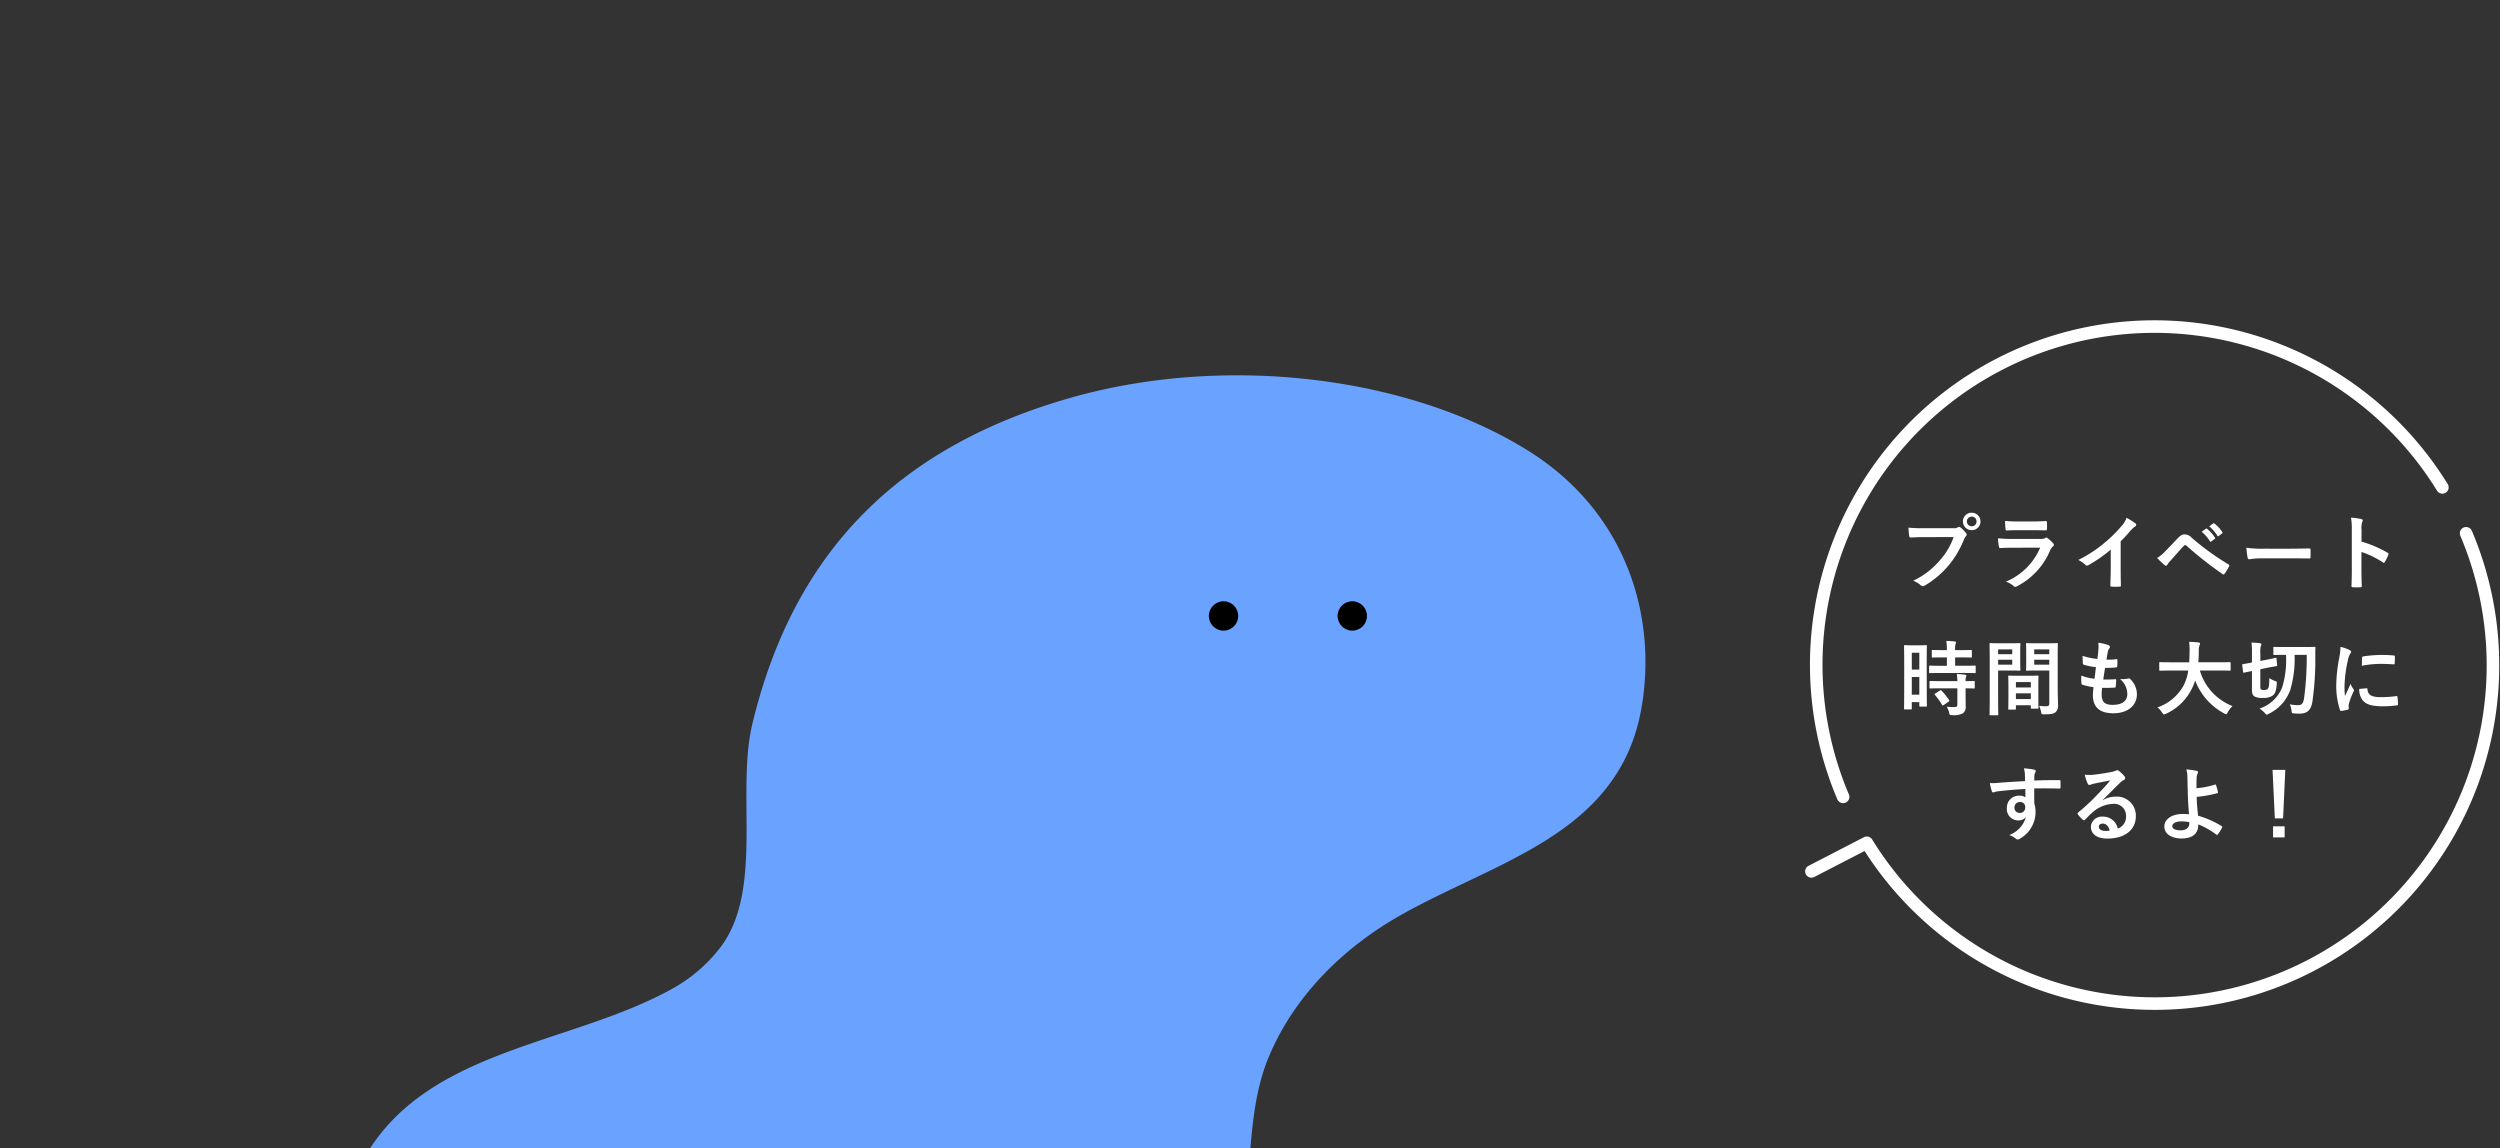 <svg xmlns="http://www.w3.org/2000/svg" xmlns:xlink="http://www.w3.org/1999/xlink" width="398.438" height="183" viewBox="0 0 398.438 183">
  <rect x="0" y="0" width="398.438" height="183" fill="#333333" stroke="none"/>
  <defs>
    <clipPath id="clip-path">
      <rect id="長方形_5848" data-name="長方形 5848" width="350" height="183" transform="translate(466 3301)" fill="#fff" stroke="#707070" stroke-width="1"/>
    </clipPath>
  </defs>
  <g id="グループ_15150" data-name="グループ 15150" transform="translate(-484.347 -4155)">
    <g id="マスクグループ_62" data-name="マスクグループ 62" transform="translate(18.347 854)" clip-path="url(#clip-path)">
      <g id="グループ_15148" data-name="グループ 15148" transform="translate(-723.756 2579.755)">
        <path id="パス_7824" data-name="パス 7824" d="M1296.7,878.935a24.723,24.723,0,0,0,7.789-6.6c7.058-9.123,2.528-24.772,5.185-35.775,6.746-27.959,23.844-44.274,50.753-51.929,24.328-6.923,53.49-3.583,72.75,8.361,16.064,9.962,20.7,26.847,18.179,41.139-3.545,20.146-23.2,24.315-38.6,33.1-8.979,5.119-16.774,12.816-20.79,22.461-4.583,11-1.558,23.908-6.854,34.8-4.4,9.059-14.765,16.945-23.3,21.609-15.262,8.333-33.084,8.988-50.052,10.066-21.486,1.367-79.3-15.3-65.561-47.168C1255.077,888.413,1279.464,888.4,1296.7,878.935Z" transform="translate(0 0)" fill="#6aa2ff"/>
        <g id="グループ_15147" data-name="グループ 15147" transform="translate(1382.417 817.071)">
          <circle id="楕円形_107" data-name="楕円形 107" cx="2.341" cy="2.341" r="2.341" transform="translate(20.519)"/>
          <circle id="楕円形_108" data-name="楕円形 108" cx="2.341" cy="2.341" r="2.341"/>
        </g>
      </g>
    </g>
    <path id="パス_10756" data-name="パス 10756" d="M-31.642-7.4a10.942,10.942,0,0,1-2.2,3.705A12.564,12.564,0,0,1-38.09-.442a3.865,3.865,0,0,1,1.209.715.456.456,0,0,0,.325.143A.629.629,0,0,0-36.2.3,14.578,14.578,0,0,0-32.513-2.8,15.309,15.309,0,0,0-29.991-7.02a1.565,1.565,0,0,1,.3-.507.356.356,0,0,0,.13-.247.443.443,0,0,0-.1-.26,4.791,4.791,0,0,0-.884-.9.3.3,0,0,0-.221-.091.414.414,0,0,0-.221.078,1.243,1.243,0,0,1-.715.13h-4.641a22.748,22.748,0,0,1-2.5-.091c.026.377.078,1.053.117,1.313.026.182.078.273.247.26.559-.026,1.3-.065,2.145-.065Zm2.886-3.887a1.371,1.371,0,0,0-1.4,1.391,1.387,1.387,0,0,0,1.4,1.391,1.387,1.387,0,0,0,1.4-1.391A1.387,1.387,0,0,0-28.756-11.284Zm0,.624a.745.745,0,0,1,.767.767.745.745,0,0,1-.767.767.745.745,0,0,1-.767-.767A.745.745,0,0,1-28.756-10.66ZM-18.837-8.5c.793,0,1.4.026,1.833.026.2.013.234-.039.234-.26a6.6,6.6,0,0,0,0-1.014c0-.143-.039-.208-.156-.208-.507.026-1.2.065-2.041.065h-2.34a17.91,17.91,0,0,1-2.132-.091,11.331,11.331,0,0,0,.065,1.248c.013.208.052.286.182.286.546-.039,1.2-.052,1.781-.052Zm.988,2.782A10.137,10.137,0,0,1-23.309-.3,3.811,3.811,0,0,1-22.1.377a.424.424,0,0,0,.286.156.624.624,0,0,0,.26-.091A11.363,11.363,0,0,0-16.25-5.3a1.489,1.489,0,0,1,.442-.611.314.314,0,0,0,.143-.247.383.383,0,0,0-.13-.273,7.673,7.673,0,0,0-.871-.806.335.335,0,0,0-.195-.091.28.28,0,0,0-.169.078,1.43,1.43,0,0,1-.689.143h-4.459a23.006,23.006,0,0,1-2.392-.1A9.855,9.855,0,0,0-24.427-5.9c.026.169.078.247.195.247.65-.039,1.3-.052,1.95-.052ZM-5.018-6.734A20.578,20.578,0,0,0-3.5-8.372a4.283,4.283,0,0,1,.78-.715.372.372,0,0,0,.182-.286.23.23,0,0,0-.1-.195,11.566,11.566,0,0,0-1.443-.91A3.768,3.768,0,0,1-4.9-9.139,21.092,21.092,0,0,1-7.67-6.422a20.869,20.869,0,0,1-4.1,2.665,4.866,4.866,0,0,1,1.118.767.362.362,0,0,0,.273.13.367.367,0,0,0,.195-.052A22.49,22.49,0,0,0-6.6-5.408v3.029C-6.6-1.5-6.643-.65-6.656.286c-.013.156.039.208.182.208a10.843,10.843,0,0,0,1.3,0c.143,0,.208-.052.195-.221-.026-1.04-.039-1.807-.039-2.7ZM.793-4.069A14.948,14.948,0,0,0,2-2.925a.268.268,0,0,0,.182.091A.3.3,0,0,0,2.418-3a4.265,4.265,0,0,1,.52-.663c.9-.988,1.482-1.69,2.119-2.353a.271.271,0,0,1,.208-.1.322.322,0,0,1,.208.091A58.9,58.9,0,0,0,11.232-1.5a.217.217,0,0,0,.143.052c.065,0,.13-.052.195-.143a7.618,7.618,0,0,0,.676-1.131.227.227,0,0,0-.117-.351A41.285,41.285,0,0,1,6.305-7.293a1.5,1.5,0,0,0-1.131-.533c-.4,0-.65.143-1.17.689-.611.65-1.248,1.313-1.885,1.963A5.985,5.985,0,0,1,.793-4.069Zm7.1-4.186A6.45,6.45,0,0,1,9.2-6.747a.136.136,0,0,0,.221.039l.546-.4a.131.131,0,0,0,.039-.208A5.983,5.983,0,0,0,8.775-8.71c-.078-.065-.13-.078-.2-.026Zm1.2-.858a6.15,6.15,0,0,1,1.3,1.495.133.133,0,0,0,.221.039l.52-.4a.15.15,0,0,0,.039-.234A5.429,5.429,0,0,0,9.932-9.555c-.078-.065-.117-.078-.195-.026ZM22.1-4.017c.962,0,1.924.013,2.9.026.182.013.234-.039.234-.195a9.582,9.582,0,0,0,0-1.222c0-.156-.039-.195-.234-.182-1,.013-2,.039-2.99.039H17.823a16.7,16.7,0,0,1-2.808-.156,14.109,14.109,0,0,0,.195,1.573c.039.195.143.273.3.273a10.4,10.4,0,0,1,1.911-.156ZM33.371-8.541a3.386,3.386,0,0,1,.091-1.222.684.684,0,0,0,.1-.3c0-.1-.065-.182-.247-.221a9.6,9.6,0,0,0-1.625-.208,9.92,9.92,0,0,1,.13,1.924v6.4c0,.832-.013,1.6-.052,2.561,0,.156.065.2.247.2a8.591,8.591,0,0,0,1.157,0c.182,0,.247-.039.234-.2-.026-.936-.052-1.7-.052-2.548V-5.031a14.4,14.4,0,0,1,3.419,1.664.2.2,0,0,0,.143.065c.065,0,.117-.052.169-.143a7.641,7.641,0,0,0,.559-1.131c.065-.169,0-.26-.143-.338a18.337,18.337,0,0,0-4.134-1.768Zm-69.3,21.131c0-1.911.026-2.548.026-2.626,0-.13-.013-.143-.143-.143-.091,0-.338.026-1.118.026h-1.118c-.78,0-1.027-.026-1.118-.026-.13,0-.143.013-.143.143,0,.078.026.767.026,3.12v2.834c0,3.263-.026,3.926-.026,4,0,.13.013.143.143.143h.962c.117,0,.13-.013.13-.143V18.9h1.2v.572c0,.13.013.143.13.143h.936c.13,0,.143-.013.143-.143,0-.078-.026-.663-.026-3.9Zm-2.379,5.122V14.9h1.2v2.808Zm1.2-6.682v2.691h-1.2V11.03Zm7.085,3.224c1.235,0,1.664.026,1.742.026.143,0,.156-.013.156-.156v-.9c0-.13-.013-.143-.156-.143-.078,0-.507.026-1.742.026h-1.378V11.771h.871c1.183,0,1.573.026,1.651.026.13,0,.143-.013.143-.143v-.91c0-.143-.013-.156-.143-.156-.078,0-.468.026-1.651.026h-.871a3.019,3.019,0,0,1,.065-.975.723.723,0,0,0,.078-.273c0-.065-.078-.117-.208-.13-.481-.052-.832-.078-1.339-.091a10.891,10.891,0,0,1,.091,1.469h-.611c-1.157,0-1.56-.026-1.638-.026-.143,0-.156.013-.156.156v.91c0,.13.013.143.156.143.078,0,.481-.026,1.638-.026h.611V13.11h-.936c-1.235,0-1.664-.026-1.742-.026-.143,0-.156.013-.156.143v.9c0,.143.013.156.156.156.078,0,.507-.026,1.742-.026ZM-31.044,16.7v2.587c0,.3-.117.4-.429.4-.429,0-.819-.013-1.274-.052a2.9,2.9,0,0,1,.39.949c.091.39.1.39.494.39a3,3,0,0,0,1.69-.286,1.209,1.209,0,0,0,.455-1.1c0-.442-.013-1-.013-1.6V16.7c.884.013,1.235.026,1.3.026.143,0,.156-.013.156-.143v-.91c0-.13-.013-.143-.156-.143-.065,0-.416.026-1.3.026a1.649,1.649,0,0,1,.065-.663.438.438,0,0,0,.065-.221c0-.065-.078-.117-.221-.143-.351-.052-.819-.091-1.313-.117a9.654,9.654,0,0,1,.091,1.144H-33.6c-1.235,0-1.651-.026-1.729-.026-.143,0-.156.013-.156.143v.91c0,.13.013.143.156.143.078,0,.494-.026,1.729-.026Zm-3.51.819c-.156.091-.156.13-.065.234a10.885,10.885,0,0,1,1.144,1.6c.039.065.065.091.1.091s.078-.026.156-.078l.793-.546c.13-.091.143-.13.065-.247a10.4,10.4,0,0,0-1.2-1.495c-.1-.091-.143-.091-.273-.013Zm19.5-6.149c0-1.105.026-1.638.026-1.716,0-.143-.013-.156-.143-.156-.078,0-.429.026-1.443.026h-1.911c-1.014,0-1.352-.026-1.43-.026-.13,0-.143.013-.143.156,0,.078.026.39.026,1.144V12.59c0,.767-.026,1.066-.026,1.144,0,.143.013.156.143.156.078,0,.416-.026,1.43-.026h2.132v5.187c0,.39-.1.507-.533.507a8.962,8.962,0,0,1-1.092-.065,4.062,4.062,0,0,1,.312.949c.078.416.078.4.468.4,1.222,0,1.586-.1,1.859-.351A1.413,1.413,0,0,0-15,19.3c0-.637-.052-1.677-.052-2.587Zm-3.744,1.56v-.78h2.4v.78Zm2.4-2.431v.767h-2.4V10.5Zm-7.839-.975c-.949,0-1.443-.026-1.534-.026-.13,0-.143.013-.143.156,0,.078.026.988.026,2.8v5.629c0,1.794-.026,2.678-.026,2.769,0,.13.013.143.143.143h1.105c.13,0,.143-.013.143-.143,0-.091-.026-.975-.026-2.769V13.864h2.106c.845,0,1.235.026,1.313.026.117,0,.13-.013.13-.156,0-.078-.026-.442-.026-1.235V10.887c0-.78.026-1.157.026-1.235,0-.143-.013-.156-.13-.156-.078,0-.468.026-1.313.026Zm1.937,3.406h-2.249v-.78H-22.3Zm0-2.431v.767h-2.249V10.5Zm.429,9.594c.143,0,.156-.013.156-.156V19.4h2.379v.4c0,.13.013.143.143.143h.936c.13,0,.143-.013.143-.143,0-.065-.026-.416-.026-2.3V16.217c0-.936.026-1.326.026-1.4,0-.13-.013-.143-.143-.143-.091,0-.4.026-1.391.026H-21.4c-.988,0-1.3-.026-1.391-.026-.13,0-.143.013-.143.143,0,.091.026.481.026,1.625v1.144c0,1.924-.026,2.275-.026,2.353,0,.143.013.156.143.156Zm.156-1.677V17.5h2.379v.91Zm0-2.717h2.379v.871H-21.71Zm13.741.923c.663.013,1.339.013,1.989-.039.13,0,.169-.052.182-.208a8.761,8.761,0,0,0,.065-.975c0-.117-.039-.169-.208-.143-.624.039-1.157.052-1.846.039.078-.52.208-1.4.286-1.859a12.817,12.817,0,0,0,1.729-.065c.156-.013.208-.052.208-.195a6.069,6.069,0,0,0,.026-.975c0-.091-.039-.156-.13-.156a7.411,7.411,0,0,1-1.6.078c.065-.481.143-.923.208-1.222a1.274,1.274,0,0,1,.234-.559.38.38,0,0,0,.1-.247c0-.117-.1-.234-.286-.3a7.728,7.728,0,0,0-1.56-.364,6.114,6.114,0,0,1,.013,1.092c-.026.39-.065.741-.169,1.495a10.567,10.567,0,0,1-2.353-.494c0,.468.026.9.039,1.209,0,.117.052.182.208.221a9.091,9.091,0,0,0,1.872.364c-.052.533-.156,1.378-.221,1.859a8.129,8.129,0,0,1-2.106-.507,7.513,7.513,0,0,0,.026,1.209c.013.156.052.221.143.247a10.241,10.241,0,0,0,1.768.39c-.052.585-.091.949-.091,1.222,0,1.9.975,2.938,3.276,2.938,2.236,0,3.744-1.2,3.744-3.042a3.389,3.389,0,0,0-1.1-2.444.3.3,0,0,0-.273-.052,4.147,4.147,0,0,1-1.326.078,3.13,3.13,0,0,1,1.17,2.366c0,1.17-.845,1.755-2.366,1.755-1.209,0-1.729-.468-1.729-1.664A8.009,8.009,0,0,1-7.969,16.62ZM5.759,13.864a7.858,7.858,0,0,1-.7,2.3A7.525,7.525,0,0,1,.845,19.74a4.027,4.027,0,0,1,.741.819c.143.221.2.3.3.3a1.038,1.038,0,0,0,.312-.1A8.531,8.531,0,0,0,6.357,16.7a7.56,7.56,0,0,0,.494-1.248A9.961,9.961,0,0,0,11.479,20.7a.836.836,0,0,0,.3.13c.1,0,.156-.1.273-.325a4.335,4.335,0,0,1,.754-.975,8.678,8.678,0,0,1-5.2-5.668h3.107c1.17,0,1.573.026,1.651.026.13,0,.143-.013.143-.156V12.668c0-.13-.013-.143-.143-.143-.078,0-.481.026-1.651.026H7.358c.052-.559.065-1.157.078-1.794a2.249,2.249,0,0,1,.117-.91.546.546,0,0,0,.078-.273c0-.091-.1-.156-.234-.182a14.957,14.957,0,0,0-1.5-.1A10.184,10.184,0,0,1,5.967,10.8c-.013.637-.026,1.222-.065,1.755H2.925c-1.17,0-1.573-.026-1.651-.026-.13,0-.143.013-.143.143v1.066c0,.143.013.156.143.156.078,0,.481-.026,1.651-.026Zm18.876-2.5a49.01,49.01,0,0,1-.429,6.968c-.143.806-.4,1.053-.923,1.053a8.076,8.076,0,0,1-1.352-.13,3.208,3.208,0,0,1,.286,1.066c.039.351.052.351.39.377s.585.039.832.039c1.261,0,1.859-.52,2.093-1.859A47.57,47.57,0,0,0,26,11.407c0-.351,0-.728.026-1.157,0-.13-.026-.156-.143-.156-.078,0-.481.026-1.677.026H21.125c-1.2,0-1.586-.026-1.664-.026-.13,0-.143.013-.143.143v1.014c0,.13.013.143.143.143.078,0,.468-.026,1.664-.026h.208a14.88,14.88,0,0,1-.611,5.187,5.887,5.887,0,0,1-3.614,3.38,3.655,3.655,0,0,1,.871.728c.143.156.208.234.286.234a1.131,1.131,0,0,0,.351-.156,6.713,6.713,0,0,0,3.393-3.77,17.379,17.379,0,0,0,.689-5.6Zm-7.4,2.3,1.04-.221c1.027-.195,1.378-.247,1.5-.273.143-.026.156-.039.143-.169l-.1-1.04c-.013-.13-.013-.143-.143-.117s-.455.117-1.469.312l-.962.182V11.134a3.382,3.382,0,0,1,.091-1.2.564.564,0,0,0,.078-.273c0-.078-.078-.13-.247-.156-.429-.052-.832-.078-1.339-.091a10.366,10.366,0,0,1,.078,1.716V12.59c-.962.182-1.3.234-1.43.26s-.13.026-.117.169l.13,1.066c.013.13.026.143.156.117l1.261-.26v2.977c0,.689.156.949.481,1.118a2.846,2.846,0,0,0,1.274.195,2.65,2.65,0,0,0,1.469-.325c.416-.273.65-.676.728-1.924.026-.338.026-.351-.312-.468a3.917,3.917,0,0,1-.871-.442c-.026,1.287-.078,1.56-.286,1.742a.777.777,0,0,1-.559.156.9.9,0,0,1-.468-.091c-.091-.065-.117-.169-.117-.429Zm12.779-3.575a10.489,10.489,0,0,1-.234,1.937,24.817,24.817,0,0,0-.442,4.264,12.187,12.187,0,0,0,.6,3.874c.026.091.078.156.169.143a6.453,6.453,0,0,0,1.066-.208c.117-.026.169-.078.169-.169s-.026-.208-.026-.364a1.476,1.476,0,0,1,.039-.4A12.709,12.709,0,0,1,32.1,17.2.36.36,0,0,0,32.162,17a.518.518,0,0,0-.091-.195,3.375,3.375,0,0,1-.455-.819c-.377.91-.611,1.339-.884,1.937a12.536,12.536,0,0,1-.078-1.521,21.065,21.065,0,0,1,.546-4.2,3.071,3.071,0,0,1,.312-.923c.169-.26.2-.3.2-.39,0-.117-.078-.2-.3-.312A5.753,5.753,0,0,0,30.017,10.094Zm2.99,6.708a2.864,2.864,0,0,0,.455,1.69c.559.767,1.456,1.079,3.38,1.079a17.454,17.454,0,0,0,2.119-.143c.221-.026.221-.039.221-.195a9.632,9.632,0,0,0-.078-1.118c-.026-.169-.052-.182-.182-.169a18.635,18.635,0,0,1-2.483.169c-1.417,0-2.041-.325-2.119-1.222,0-.143-.026-.208-.13-.195Zm.416-3.692a15.893,15.893,0,0,1,2.951-.3c.663,0,1.339.026,2.119.078.117.013.156-.039.169-.156.026-.364.026-.715.026-1.1,0-.13-.026-.156-.3-.169-.546-.052-1.144-.078-1.924-.078a20.756,20.756,0,0,0-2.821.234c-.13.026-.169.065-.182.221C33.436,12.057,33.436,12.382,33.423,13.11ZM-20.254,31.485c-1.56.091-3.237.195-4.03.26a8.574,8.574,0,0,1-1.586.052,9.11,9.11,0,0,0,.325,1.313c.039.13.091.182.221.182s.325-.117.611-.156c1.027-.143,2.86-.3,4.5-.39,0,.429.013.871.013,1.326a1.593,1.593,0,0,0-.988-.26,1.894,1.894,0,0,0-1.963,1.95,1.8,1.8,0,0,0,1.807,1.989,1.5,1.5,0,0,0,1.222-.52,4.342,4.342,0,0,1-2.665,2.86,2.9,2.9,0,0,1,.988.52.736.736,0,0,0,.39.195,1.239,1.239,0,0,0,.507-.247,4.854,4.854,0,0,0,2.314-4.2,4.05,4.05,0,0,0-.195-1.287c-.013-.793-.013-1.625-.013-2.418,1.352-.013,2.613-.013,3.965.026.156.013.221-.026.221-.169.013-.325.013-.663,0-.988-.013-.169-.039-.195-.195-.195-1.248,0-2.587.013-3.991.065.013-.494.013-.663.026-.832a1.359,1.359,0,0,1,.1-.377.548.548,0,0,0,.117-.3c0-.117-.143-.208-.364-.247a13.208,13.208,0,0,0-1.521-.182,4.131,4.131,0,0,1,.156.949C-20.267,30.757-20.267,31.082-20.254,31.485Zm-.832,3.341a.779.779,0,0,1,.858.832.835.835,0,0,1-.884.9.806.806,0,0,1-.832-.884A.827.827,0,0,1-21.086,34.826ZM-7.9,34.514c.988-.949,1.859-1.859,2.808-2.782a2.1,2.1,0,0,1,.572-.416A.344.344,0,0,0-4.3,31a.451.451,0,0,0-.143-.312,4.919,4.919,0,0,0-.871-.832.464.464,0,0,0-.3-.1.672.672,0,0,0-.247.1,3.449,3.449,0,0,1-.715.195c-1.014.195-2.158.364-2.951.442a6.265,6.265,0,0,1-1.209-.026,6.224,6.224,0,0,0,.455,1.4A.3.3,0,0,0-10,32.1a.954.954,0,0,0,.26-.065,4,4,0,0,1,.546-.156c.806-.169,1.729-.351,2.509-.494-.6.741-1.209,1.391-2.015,2.223a31.292,31.292,0,0,1-3.081,2.873c-.1.1-.143.195-.065.3a5.853,5.853,0,0,0,.767.845.319.319,0,0,0,.195.117c.065,0,.13-.052.221-.143.39-.39.754-.767,1.131-1.105A5.292,5.292,0,0,1-6.2,35.112,1.9,1.9,0,0,1-4.16,37.075a1.958,1.958,0,0,1-1.326,1.976,2.366,2.366,0,0,0-2.444-1.9,1.725,1.725,0,0,0-1.833,1.586c0,1.209.988,1.911,2.626,1.911,2.782,0,4.537-1.391,4.537-3.562a3.017,3.017,0,0,0-3.224-3.12,3.912,3.912,0,0,0-2.067.585Zm1.131,4.862a2.846,2.846,0,0,1-.6.052c-.78,0-1.131-.273-1.131-.676,0-.273.247-.494.624-.494C-7.332,38.258-6.942,38.661-6.773,39.376Zm13.832-6.76c0-.676,0-1.248.026-1.638a1.6,1.6,0,0,1,.156-.7.387.387,0,0,0,.065-.2c0-.1-.065-.182-.208-.221a11.922,11.922,0,0,0-1.664-.234,3.825,3.825,0,0,1,.182,1.183c.013.663.026,1.326.039,1.794.026,1.235.065,2.47.221,4.173a9.062,9.062,0,0,0-1.092-.039c-1.612,0-2.847.819-2.847,1.989,0,1.2,1.17,1.911,2.769,1.911,1.742,0,2.574-.832,2.626-1.95a2.509,2.509,0,0,0,.013-.3,12.166,12.166,0,0,1,2.886,1.638c.1.078.143.039.221-.039a5.83,5.83,0,0,0,.689-1.092c.052-.1.039-.169-.052-.221A15.262,15.262,0,0,0,7.319,37c-.13-1.235-.2-1.95-.221-3a19.411,19.411,0,0,0,3.289-.585c.078-.026.13-.052.1-.195a9.137,9.137,0,0,0-.312-1.1.109.109,0,0,0-.156-.078A12.609,12.609,0,0,1,7.059,32.616Zm-1.144,5.6c.039.546-.39,1.118-1.365,1.118-.819,0-1.339-.221-1.339-.663,0-.468.585-.767,1.495-.767a6.074,6.074,0,0,1,1.2.13Zm15.3-8.515H19.188l.364,7.735h1.313Zm-1.95,9v1.755h1.846V38.7Z" transform="translate(827.347 4248)" fill="#fff"/>
    <g id="グループ_15149" data-name="グループ 15149" transform="translate(634.59 3688.957)">
      <path id="パス_7822" data-name="パス 7822" d="M239.358,543.721a53.9,53.9,0,0,0-95.509,49.324" transform="translate(-0.347)" fill="none" stroke="#fff" stroke-linecap="round" stroke-linejoin="round" stroke-width="2"/>
      <path id="パス_7823" data-name="パス 7823" d="M242.792,565.7a53.9,53.9,0,0,1-95.509,49.324l-8.832,4.561" transform="translate(0 -14.662)" fill="none" stroke="#fff" stroke-linecap="round" stroke-linejoin="round" stroke-width="2"/>
    </g>
  </g>
</svg>
